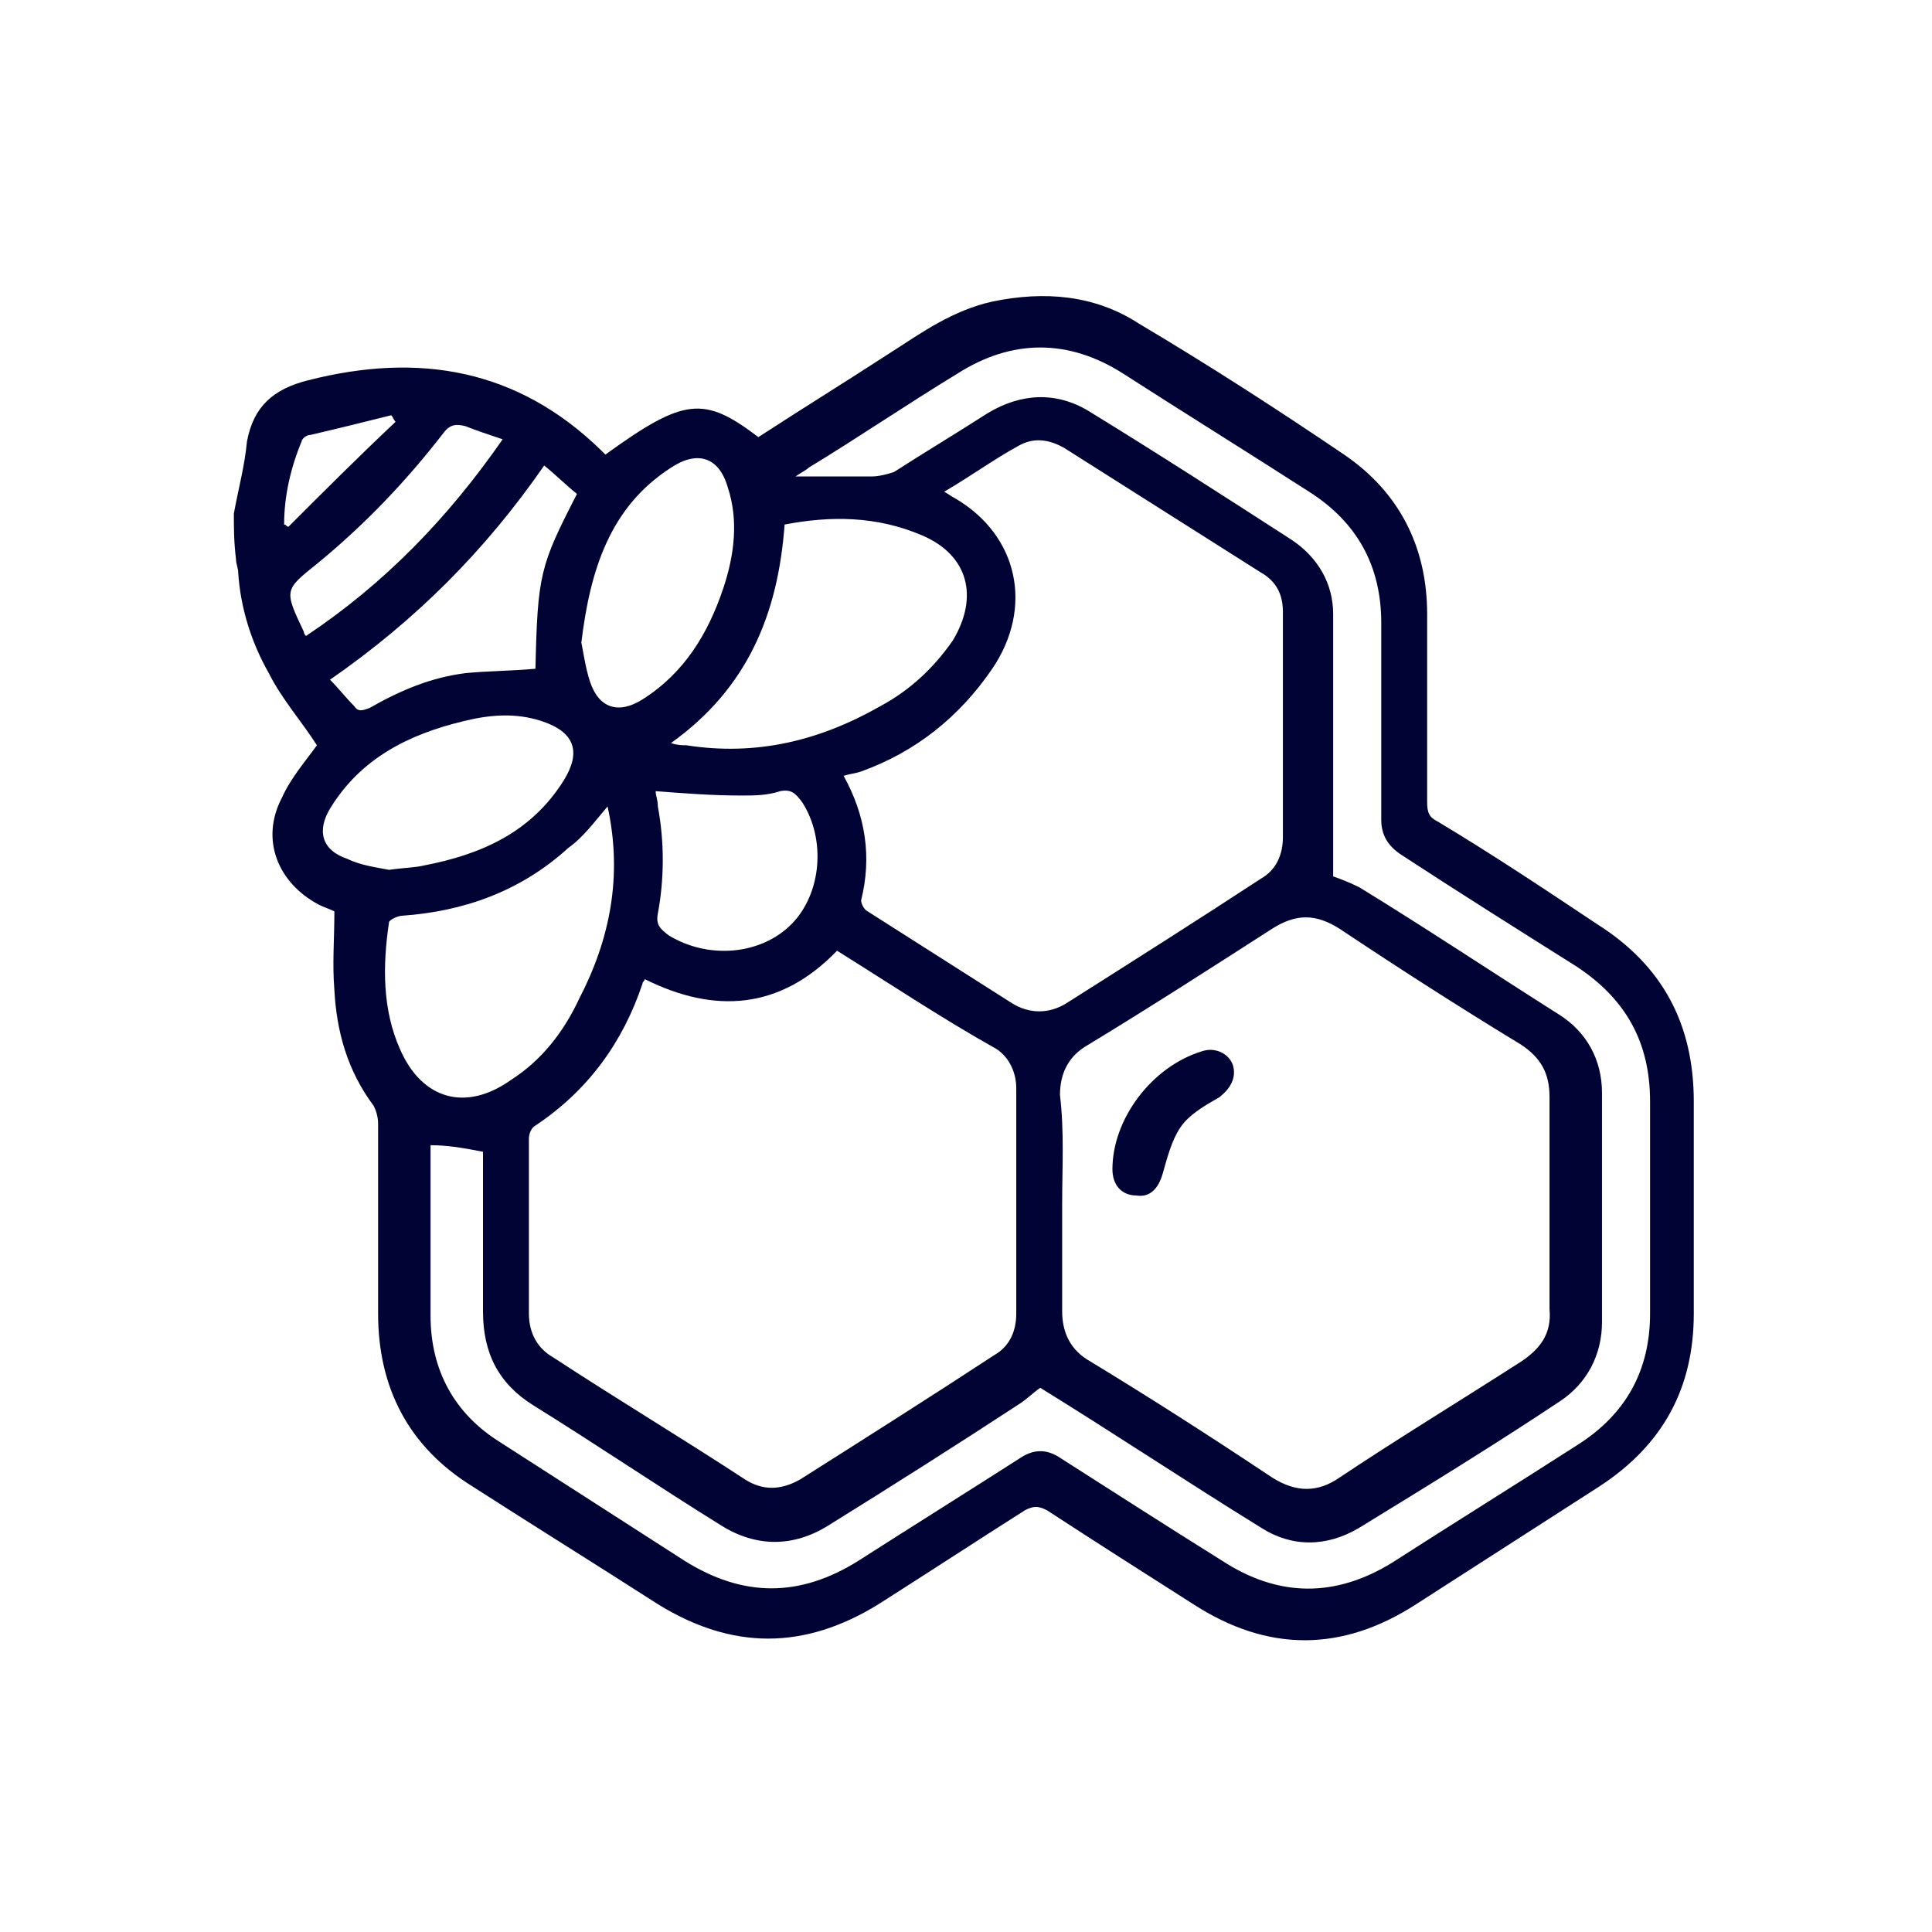 <?xml version="1.0" encoding="utf-8"?>
<!-- Generator: Adobe Illustrator 23.0.3, SVG Export Plug-In . SVG Version: 6.00 Build 0)  -->
<svg version="1.1" id="Layer_5" xmlns="http://www.w3.org/2000/svg" xmlns:xlink="http://www.w3.org/1999/xlink" x="0px" y="0px"
	 width="88.4px" height="88.4px" viewBox="0 0 88.4 88.4" style="enable-background:new 0 0 88.4 88.4;" xml:space="preserve">
<style type="text/css">
	.st0{fill:#000333;}
</style>
<g>
	<path class="st0" d="M10.7,23.5c0.2-1.1,0.5-2.2,0.6-3.3c0.3-1.6,1.2-2.4,2.8-2.8c5.1-1.3,9.6-0.5,13.4,3.2
		c0.1,0.1,0.1,0.1,0.2,0.2c3.6-2.6,4.5-2.7,7-0.8c2-1.3,4.1-2.6,6.1-3.9c1.4-0.9,2.8-1.9,4.6-2.3c2.4-0.5,4.7-0.3,6.7,1
		c3.2,1.9,6.3,3.9,9.4,6c2.5,1.7,3.8,4.2,3.8,7.3c0,2.9,0,5.7,0,8.6c0,0.5,0.1,0.7,0.5,0.9c2.5,1.5,4.9,3.1,7.3,4.7
		c3,1.9,4.4,4.6,4.4,8.1c0,3.2,0,6.5,0,9.7c0,3.4-1.4,6-4.3,7.9c-2.8,1.8-5.6,3.6-8.4,5.4c-3.4,2.2-6.8,2.2-10.2,0
		c-2.2-1.4-4.4-2.8-6.7-4.3c-0.4-0.2-0.6-0.2-1,0c-2.2,1.4-4.5,2.9-6.7,4.3c-3.4,2.1-6.7,2.1-10.1,0c-2.8-1.8-5.7-3.6-8.5-5.4
		c-2.9-1.8-4.3-4.5-4.3-7.9c0-2.9,0-5.8,0-8.7c0-0.3-0.1-0.6-0.2-0.8c-1.2-1.6-1.7-3.4-1.8-5.3c-0.1-1.2,0-2.3,0-3.6
		c-0.2-0.1-0.5-0.2-0.7-0.3c-1.9-1-2.7-3-1.7-4.9c0.4-0.9,1.1-1.7,1.6-2.4c-0.7-1.1-1.6-2.1-2.2-3.3c-0.8-1.4-1.3-3-1.4-4.6
		c0-0.2-0.1-0.4-0.1-0.6C10.7,24.8,10.7,24.1,10.7,23.5z M48.6,55.1c0,1.6,0,3.3,0,4.9c0,1,0.4,1.8,1.3,2.3c2.8,1.7,5.6,3.5,8.3,5.3
		c1.1,0.7,2.1,0.7,3.1,0c2.7-1.8,5.5-3.5,8.3-5.3c0.9-0.6,1.4-1.3,1.3-2.4c0-3.2,0-6.4,0-9.7c0-1.1-0.4-1.8-1.3-2.4
		c-2.8-1.7-5.6-3.5-8.3-5.3c-1.1-0.7-2-0.7-3.1,0c-2.8,1.8-5.6,3.6-8.4,5.3c-0.9,0.5-1.3,1.3-1.3,2.3C48.7,51.8,48.6,53.4,48.6,55.1
		z M38.3,43.5c-2.6,2.7-5.6,2.9-8.8,1.3c0,0.1-0.1,0.1-0.1,0.2c-0.9,2.7-2.5,4.9-4.9,6.5c-0.2,0.1-0.3,0.4-0.3,0.6c0,2.7,0,5.3,0,8
		c0,0.9,0.4,1.6,1.1,2c2.9,1.9,5.9,3.7,8.8,5.6c0.8,0.5,1.6,0.5,2.5,0c3-1.9,6-3.8,8.9-5.7c0.7-0.4,1-1.1,1-1.9c0-3.4,0-6.9,0-10.3
		c0-0.7-0.3-1.4-0.9-1.8C43.1,46.6,40.7,45,38.3,43.5z M38.6,35.5c1,1.8,1.3,3.7,0.8,5.7c0,0.1,0.1,0.4,0.3,0.5
		c2.2,1.4,4.4,2.8,6.6,4.2c0.8,0.5,1.7,0.5,2.5,0c3-1.9,6-3.8,8.9-5.7c0.7-0.4,1-1.1,1-1.9c0-3.4,0-6.9,0-10.3c0-0.8-0.3-1.4-1-1.8
		c-3-1.9-6-3.8-9-5.7c-0.7-0.4-1.4-0.5-2.1-0.1c-1.1,0.6-2.2,1.4-3.4,2.1c0.2,0.1,0.3,0.2,0.5,0.3c2.9,1.7,3.6,5,1.7,7.8
		c-1.5,2.2-3.5,3.8-6,4.7C39.1,35.4,38.9,35.4,38.6,35.5z M19.7,52.4c0,0.2,0,0.4,0,0.6c0,2.4,0,4.8,0,7.2c0,2.5,1.1,4.5,3.2,5.8
		c2.8,1.8,5.6,3.6,8.4,5.4c2.7,1.7,5.3,1.7,8,0c2.5-1.6,4.9-3.1,7.4-4.7c0.6-0.4,1.2-0.4,1.8,0c2.5,1.6,5,3.2,7.4,4.7
		c2.6,1.7,5.2,1.7,7.8,0.1c2.8-1.8,5.7-3.6,8.5-5.4c2.2-1.4,3.3-3.4,3.3-6c0-3.2,0-6.5,0-9.7c0-2.7-1.1-4.7-3.4-6.2
		c-2.7-1.7-5.4-3.4-8-5.1c-0.6-0.4-0.9-0.9-0.9-1.6c0-3,0-6,0-9c0-2.6-1.1-4.6-3.3-6c-2.8-1.8-5.7-3.6-8.5-5.4
		c-2.5-1.6-5.1-1.6-7.6,0c-2.3,1.4-4.5,2.9-6.8,4.3c-0.1,0.1-0.3,0.2-0.6,0.4c1.3,0,2.4,0,3.5,0c0.3,0,0.7-0.1,1-0.2
		c1.4-0.9,2.9-1.8,4.3-2.7c1.5-0.9,3.1-1,4.6-0.1c3.1,1.9,6.2,3.9,9.3,5.9c1.2,0.8,1.9,2,1.9,3.4c0,4,0,8,0,12
		c0.3,0.1,0.8,0.3,1.2,0.5c3.1,1.9,6.1,3.9,9.1,5.8c1.3,0.8,2,2.1,2,3.6c0,3.5,0,7,0,10.5c0,1.5-0.7,2.8-1.9,3.6
		c-3,2-6.1,3.9-9.2,5.8c-1.5,0.9-3.1,0.9-4.5,0c-3.4-2.1-6.7-4.3-10.1-6.4c-0.3,0.2-0.6,0.5-0.9,0.7c-2.9,1.9-5.9,3.8-8.8,5.6
		c-1.6,1-3.3,1-4.9,0c-2.9-1.8-5.7-3.7-8.6-5.5c-1.6-1-2.3-2.4-2.3-4.3c0-2.2,0-4.4,0-6.6c0-0.2,0-0.5,0-0.7
		C21.1,52.5,20.4,52.4,19.7,52.4z M27.8,36.9c-0.6,0.7-1.1,1.4-1.8,1.9c-2.2,2-4.8,2.9-7.6,3.1c-0.2,0-0.6,0.2-0.6,0.3
		c-0.3,2-0.3,4,0.5,5.8c1,2.3,3,2.9,5.1,1.4c1.4-0.9,2.4-2.2,3.1-3.7C27.9,43,28.5,40.1,27.8,36.9z M35.9,24
		c-0.3,4.1-1.7,7.5-5.2,10c0.3,0.1,0.5,0.1,0.7,0.1c3.2,0.5,6.1-0.2,8.9-1.8c1.3-0.7,2.4-1.7,3.3-3c1.2-2,0.7-3.9-1.4-4.8
		C40.1,23.6,38,23.6,35.9,24z M17.8,39.8c0.7-0.1,1.2-0.1,1.6-0.2c2.6-0.5,4.9-1.5,6.4-3.9c0.8-1.3,0.5-2.2-1-2.7
		c-1.2-0.4-2.4-0.3-3.6,0c-2.5,0.6-4.7,1.7-6.1,4c-0.6,1-0.4,1.9,0.8,2.3C16.5,39.6,17.3,39.7,17.8,39.8z M26.6,29.4
		c0.1,0.5,0.2,1.2,0.4,1.8c0.4,1.2,1.3,1.5,2.4,0.8c1.9-1.2,3-3,3.7-5.1c0.5-1.5,0.7-3.1,0.2-4.6c-0.4-1.4-1.4-1.7-2.6-0.9
		C27.9,23.2,27,26.1,26.6,29.4z M30,36.2c0,0.2,0.1,0.4,0.1,0.7c0.3,1.6,0.3,3.3,0,4.9c-0.1,0.5,0.1,0.7,0.5,1
		c1.8,1.1,4.2,0.9,5.6-0.5c1.4-1.4,1.6-3.9,0.5-5.6c-0.3-0.4-0.5-0.6-1-0.5c-0.6,0.2-1.2,0.2-1.8,0.2C32.6,36.4,31.3,36.3,30,36.2z
		 M26.4,22.6c-0.5-0.4-1-0.9-1.5-1.3c-2.7,3.9-5.9,7.1-9.8,9.8c0.4,0.4,0.7,0.8,1.1,1.2c0.2,0.3,0.4,0.2,0.7,0.1
		c1.4-0.8,2.8-1.4,4.4-1.6c1-0.1,2.1-0.1,3.2-0.2C24.6,26.3,24.7,25.9,26.4,22.6z M14,29.1c3.6-2.4,6.5-5.4,9-9
		c-0.6-0.2-1.2-0.4-1.7-0.6c-0.4-0.1-0.7-0.1-1,0.3c-1.7,2.2-3.6,4.2-5.8,6C13,27,13,27,13.9,28.9C13.9,28.9,13.9,29,14,29.1z
		 M18.1,19.3c-0.1-0.1-0.1-0.2-0.2-0.3c-1.2,0.3-2.4,0.6-3.7,0.9c-0.2,0-0.4,0.2-0.4,0.3C13.3,21.4,13,22.7,13,24
		c0.1,0,0.1,0.1,0.2,0.1C14.8,22.5,16.4,20.9,18.1,19.3z"/>
	<path class="st0" d="M50.9,53.5c0-2.3,1.8-4.7,4.1-5.4c0.6-0.2,1.2,0.1,1.4,0.6c0.2,0.6-0.1,1.1-0.6,1.5c-0.7,0.4-1.4,0.8-1.8,1.4
		c-0.4,0.6-0.6,1.4-0.8,2.1c-0.2,0.7-0.6,1.1-1.2,1C51.3,54.7,50.9,54.2,50.9,53.5z"/>
</g>
</svg>
